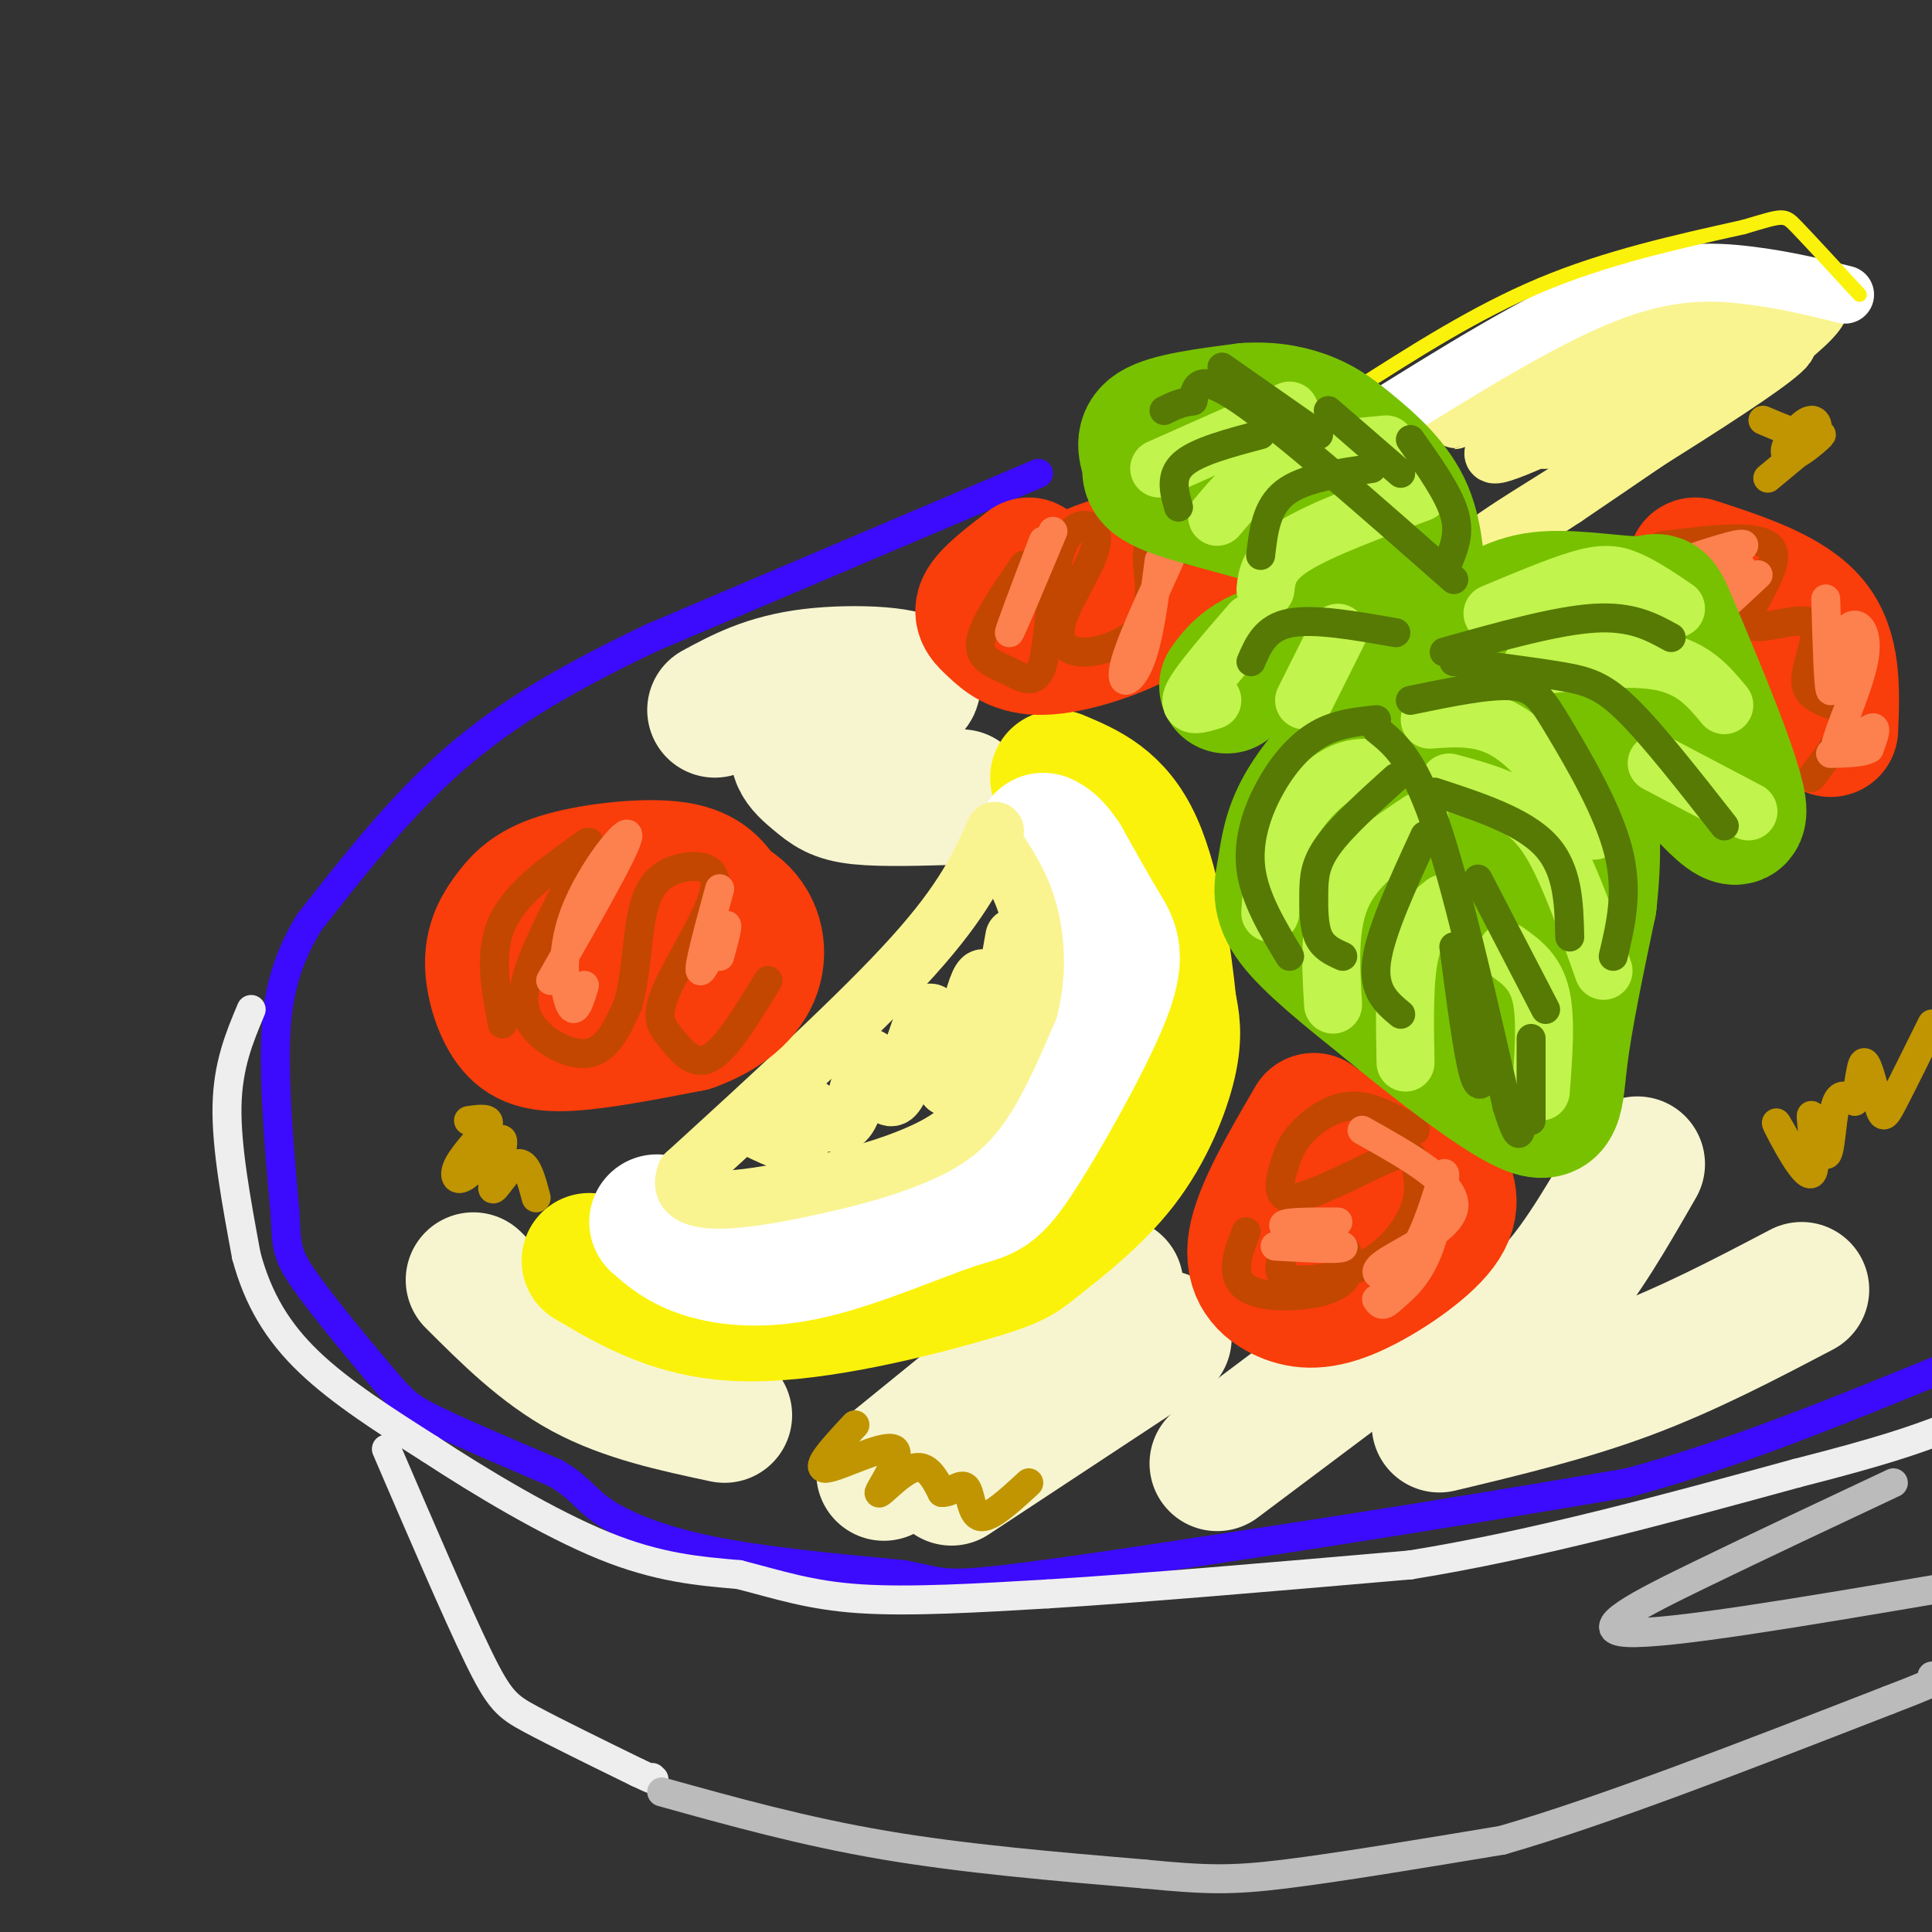 <svg viewBox='0 0 400 400' version='1.1' xmlns='http://www.w3.org/2000/svg' xmlns:xlink='http://www.w3.org/1999/xlink'><rect x="0" y="0" width="400" height="400" fill="#333333" stroke="none"/><g fill='none' stroke='#3C0AFC' stroke-width='6' stroke-linecap='round' stroke-linejoin='round'><path d='M215,98c0.000,0.000 -80.000,34.000 -80,34'/><path d='M135,132c-20.756,9.867 -32.644,17.533 -43,27c-10.356,9.467 -19.178,20.733 -28,32'/><path d='M64,191c-6.000,9.778 -7.000,18.222 -7,28c0.000,9.778 1.000,20.889 2,32'/><path d='M59,251c0.341,7.018 0.195,8.561 4,14c3.805,5.439 11.563,14.772 16,20c4.437,5.228 5.553,6.351 11,9c5.447,2.649 15.223,6.825 25,11'/><path d='M115,305c5.298,3.095 6.042,5.333 10,8c3.958,2.667 11.131,5.762 22,8c10.869,2.238 25.435,3.619 40,5'/><path d='M187,326c7.867,1.444 7.533,2.556 21,1c13.467,-1.556 40.733,-5.778 68,-10'/><path d='M276,317c21.500,-3.333 41.250,-6.667 61,-10'/><path d='M337,307c21.167,-5.667 43.583,-14.833 66,-24'/></g>
<g fill='none' stroke='#EEEEEE' stroke-width='6' stroke-linecap='round' stroke-linejoin='round'><path d='M52,209c-2.417,5.750 -4.833,11.500 -5,20c-0.167,8.500 1.917,19.750 4,31'/><path d='M51,260c2.400,8.911 6.400,15.689 13,22c6.600,6.311 15.800,12.156 25,18'/><path d='M89,300c10.644,6.978 24.756,15.422 36,20c11.244,4.578 19.622,5.289 28,6'/><path d='M153,326c8.178,2.089 14.622,4.311 25,5c10.378,0.689 24.689,-0.156 39,-1'/><path d='M217,330c19.000,-1.167 47.000,-3.583 75,-6'/><path d='M292,324c25.833,-4.167 52.917,-11.583 80,-19'/><path d='M372,305c18.333,-4.667 24.167,-6.833 30,-9'/><path d='M80,300c7.289,16.956 14.578,33.911 19,43c4.422,9.089 5.978,10.311 11,13c5.022,2.689 13.511,6.844 22,11'/><path d='M132,367c4.167,2.000 3.583,1.500 3,1'/></g>
<g fill='none' stroke='#BBBBBB' stroke-width='6' stroke-linecap='round' stroke-linejoin='round'><path d='M137,371c14.667,4.083 29.333,8.167 46,11c16.667,2.833 35.333,4.417 54,6'/><path d='M237,388c12.844,1.244 17.956,1.356 29,0c11.044,-1.356 28.022,-4.178 45,-7'/><path d='M311,381c20.833,-6.000 50.417,-17.500 80,-29'/><path d='M391,352c14.833,-5.667 11.917,-5.333 9,-5'/><path d='M392,307c-13.800,6.489 -27.600,12.978 -40,19c-12.400,6.022 -23.400,11.578 -15,12c8.400,0.422 36.200,-4.289 64,-9'/></g>
<g fill='none' stroke='#F7F5D0' stroke-width='28' stroke-linecap='round' stroke-linejoin='round'><path d='M373,267c-11.750,6.167 -23.500,12.333 -36,17c-12.500,4.667 -25.750,7.833 -39,11'/><path d='M339,241c-5.750,10.000 -11.500,20.000 -17,26c-5.500,6.000 -10.750,8.000 -16,10'/><path d='M150,293c-10.167,-2.167 -20.333,-4.333 -29,-9c-8.667,-4.667 -15.833,-11.833 -23,-19'/><path d='M148,147c5.440,-2.946 10.879,-5.892 20,-7c9.121,-1.108 21.922,-0.377 21,2c-0.922,2.377 -15.567,6.400 -21,10c-5.433,3.600 -1.655,6.777 1,9c2.655,2.223 4.187,3.492 9,4c4.813,0.508 12.906,0.254 21,0'/><path d='M183,305c0.000,0.000 48.000,-39.000 48,-39'/><path d='M197,306c0.000,0.000 44.000,-29.000 44,-29'/><path d='M252,303c0.000,0.000 28.000,-21.000 28,-21'/></g>
<g fill='none' stroke='#FBF20B' stroke-width='28' stroke-linecap='round' stroke-linejoin='round'><path d='M122,261c9.190,5.433 18.379,10.866 33,11c14.621,0.134 34.672,-5.030 45,-8c10.328,-2.970 10.933,-3.744 15,-7c4.067,-3.256 11.595,-8.992 17,-16c5.405,-7.008 8.687,-15.288 10,-21c1.313,-5.712 0.656,-8.856 0,-12'/><path d='M242,208c-0.844,-8.578 -2.956,-24.022 -7,-33c-4.044,-8.978 -10.022,-11.489 -16,-14'/></g>
<g fill='none' stroke='#FFFFFF' stroke-width='28' stroke-linecap='round' stroke-linejoin='round'><path d='M136,253c2.548,2.241 5.095,4.482 10,6c4.905,1.518 12.167,2.314 22,0c9.833,-2.314 22.237,-7.739 29,-10c6.763,-2.261 7.885,-1.359 13,-9c5.115,-7.641 14.223,-23.827 18,-33c3.777,-9.173 2.222,-11.335 0,-15c-2.222,-3.665 -5.111,-8.832 -8,-14'/><path d='M220,178c-2.000,-3.000 -3.000,-3.500 -4,-4'/></g>
<g fill='none' stroke='#F9F490' stroke-width='12' stroke-linecap='round' stroke-linejoin='round'><path d='M206,172c-3.167,7.083 -6.333,14.167 -17,26c-10.667,11.833 -28.833,28.417 -47,45'/><path d='M142,243c-3.115,7.970 12.598,5.394 24,3c11.402,-2.394 18.493,-4.606 24,-7c5.507,-2.394 9.431,-4.970 13,-10c3.569,-5.030 6.785,-12.515 10,-20'/><path d='M213,209c1.867,-6.933 1.533,-14.267 0,-20c-1.533,-5.733 -4.267,-9.867 -7,-14'/><path d='M157,234c3.900,1.864 7.800,3.727 9,2c1.200,-1.727 -0.300,-7.045 1,-7c1.300,0.045 5.401,5.454 8,3c2.599,-2.454 3.697,-12.771 5,-13c1.303,-0.229 2.812,9.631 5,8c2.188,-1.631 5.054,-14.752 7,-17c1.946,-2.248 2.973,6.376 4,15'/><path d='M196,225c2.071,-3.333 5.250,-19.167 7,-22c1.750,-2.833 2.071,7.333 3,8c0.929,0.667 2.464,-8.167 4,-17'/><path d='M301,86c4.006,-6.637 8.012,-13.274 18,-17c9.988,-3.726 25.958,-4.542 39,-6c13.042,-1.458 23.155,-3.560 17,3c-6.155,6.560 -28.577,21.780 -51,37'/><path d='M324,103c-13.991,9.237 -23.470,13.829 -8,4c15.470,-9.829 55.889,-34.078 54,-36c-1.889,-1.922 -46.085,18.482 -50,20c-3.915,1.518 32.453,-15.852 41,-20c8.547,-4.148 -10.726,4.926 -30,14'/><path d='M331,85c-12.026,5.629 -27.090,12.701 -20,7c7.090,-5.701 36.333,-24.174 32,-24c-4.333,0.174 -42.244,18.995 -42,19c0.244,0.005 38.643,-18.806 42,-21c3.357,-2.194 -28.326,12.230 -40,17c-11.674,4.770 -3.337,-0.115 5,-5'/><path d='M308,78c9.643,-4.833 31.250,-14.417 31,-12c-0.250,2.417 -22.357,16.833 -27,21c-4.643,4.167 8.179,-1.917 21,-8'/></g>
<g fill='none' stroke='#FFFFFF' stroke-width='12' stroke-linecap='round' stroke-linejoin='round'><path d='M284,88c17.378,-10.867 34.756,-21.733 48,-27c13.244,-5.267 22.356,-4.933 30,-4c7.644,0.933 13.822,2.467 20,4'/></g>
<g fill='none' stroke='#FBF20B' stroke-width='3' stroke-linecap='round' stroke-linejoin='round'><path d='M280,81c12.750,-8.167 25.500,-16.333 39,-22c13.500,-5.667 27.750,-8.833 42,-12'/><path d='M361,47c8.400,-2.489 8.400,-2.711 11,0c2.600,2.711 7.800,8.356 13,14'/></g>
<g fill='none' stroke='#F93D0B' stroke-width='28' stroke-linecap='round' stroke-linejoin='round'><path d='M150,187c-1.918,-3.028 -3.837,-6.057 -10,-7c-6.163,-0.943 -16.572,0.199 -23,2c-6.428,1.801 -8.877,4.262 -11,7c-2.123,2.738 -3.920,5.755 -4,10c-0.080,4.245 1.555,9.720 4,13c2.445,3.280 5.698,4.366 12,4c6.302,-0.366 15.651,-2.183 25,-4'/><path d='M143,212c6.833,-2.388 11.415,-6.358 13,-11c1.585,-4.642 0.172,-9.956 -4,-13c-4.172,-3.044 -11.104,-3.818 -16,-3c-4.896,0.818 -7.756,3.230 -11,6c-3.244,2.770 -6.873,5.900 -7,10c-0.127,4.100 3.250,9.172 7,10c3.750,0.828 7.875,-2.586 12,-6'/><path d='M137,205c2.500,-1.667 2.750,-2.833 3,-4'/><path d='M213,117c-3.868,2.968 -7.737,5.936 -9,8c-1.263,2.064 0.079,3.224 2,5c1.921,1.776 4.421,4.169 10,4c5.579,-0.169 14.238,-2.901 20,-6c5.762,-3.099 8.628,-6.565 8,-9c-0.628,-2.435 -4.751,-3.839 -10,-3c-5.249,0.839 -11.625,3.919 -18,7'/><path d='M216,123c-3.000,1.333 -1.500,1.167 0,1'/><path d='M272,232c-5.470,9.376 -10.940,18.752 -12,25c-1.060,6.248 2.291,9.369 6,11c3.709,1.631 7.776,1.771 14,-1c6.224,-2.771 14.607,-8.454 18,-13c3.393,-4.546 1.798,-7.955 0,-11c-1.798,-3.045 -3.799,-5.727 -6,-7c-2.201,-1.273 -4.600,-1.136 -7,-1'/><path d='M285,235c-3.108,0.187 -7.380,1.153 -10,4c-2.620,2.847 -3.590,7.574 -2,11c1.590,3.426 5.740,5.550 9,5c3.260,-0.550 5.630,-3.775 8,-7'/><path d='M351,117c9.667,3.167 19.333,6.333 24,12c4.667,5.667 4.333,13.833 4,22'/></g>
<g fill='none' stroke='#C34701' stroke-width='6' stroke-linecap='round' stroke-linejoin='round'><path d='M104,212c-1.421,-7.425 -2.843,-14.849 0,-21c2.843,-6.151 9.949,-11.027 14,-14c4.051,-2.973 5.047,-4.042 3,0c-2.047,4.042 -7.136,13.197 -10,20c-2.864,6.803 -3.502,11.255 -1,15c2.502,3.745 8.143,6.784 12,6c3.857,-0.784 5.928,-5.392 8,-10'/><path d='M130,208c1.665,-5.321 1.829,-13.624 3,-19c1.171,-5.376 3.350,-7.824 7,-9c3.650,-1.176 8.771,-1.080 8,4c-0.771,5.080 -7.433,15.145 -10,21c-2.567,5.855 -1.037,7.499 1,10c2.037,2.501 4.582,5.857 8,4c3.418,-1.857 7.709,-8.929 12,-16'/><path d='M212,117c-4.284,6.207 -8.568,12.414 -9,16c-0.432,3.586 2.987,4.551 6,6c3.013,1.449 5.618,3.383 7,-2c1.382,-5.383 1.540,-18.082 4,-24c2.460,-5.918 7.223,-5.055 7,-1c-0.223,4.055 -5.431,11.304 -7,16c-1.569,4.696 0.501,6.841 4,7c3.499,0.159 8.428,-1.669 11,-4c2.572,-2.331 2.786,-5.166 3,-8'/><path d='M238,123c0.111,-3.511 -1.111,-8.289 0,-10c1.111,-1.711 4.556,-0.356 8,1'/><path d='M293,234c-4.461,-2.541 -8.923,-5.082 -13,-5c-4.077,0.082 -7.770,2.787 -10,5c-2.230,2.213 -2.998,3.934 -4,7c-1.002,3.066 -2.237,7.478 2,7c4.237,-0.478 13.947,-5.846 19,-8c5.053,-2.154 5.448,-1.094 6,1c0.552,2.094 1.260,5.220 0,9c-1.260,3.780 -4.490,8.212 -9,11c-4.510,2.788 -10.302,3.933 -14,4c-3.698,0.067 -5.303,-0.943 -5,-3c0.303,-2.057 2.515,-5.159 5,-6c2.485,-0.841 5.242,0.580 8,2'/><path d='M278,258c1.818,1.946 2.364,5.810 -1,8c-3.364,2.190 -10.636,2.705 -15,2c-4.364,-0.705 -5.818,-2.630 -6,-5c-0.182,-2.370 0.909,-5.185 2,-8'/><path d='M344,113c10.710,-1.374 21.420,-2.749 23,1c1.580,3.749 -5.969,12.621 -5,15c0.969,2.379 10.456,-1.733 13,0c2.544,1.733 -1.853,9.313 -1,13c0.853,3.687 6.958,3.482 8,6c1.042,2.518 -2.979,7.759 -7,13'/></g>
<g fill='none' stroke='#FC814E' stroke-width='6' stroke-linecap='round' stroke-linejoin='round'><path d='M114,203c7.958,-13.899 15.917,-27.798 16,-30c0.083,-2.202 -7.708,7.292 -11,16c-3.292,8.708 -2.083,16.631 -1,19c1.083,2.369 2.042,-0.815 3,-4'/><path d='M149,184c-2.267,8.311 -4.533,16.622 -4,17c0.533,0.378 3.867,-7.178 5,-9c1.133,-1.822 0.067,2.089 -1,6'/><path d='M216,112c-3.667,9.667 -7.333,19.333 -7,19c0.333,-0.333 4.667,-10.667 9,-21'/><path d='M240,116c-1.060,8.196 -2.119,16.393 -4,21c-1.881,4.607 -4.583,5.625 -3,0c1.583,-5.625 7.452,-17.893 9,-21c1.548,-3.107 -1.226,2.946 -4,9'/><path d='M264,258c7.489,0.422 14.978,0.844 14,0c-0.978,-0.844 -10.422,-2.956 -12,-4c-1.578,-1.044 4.711,-1.022 11,-1'/><path d='M282,234c9.851,5.508 19.703,11.016 19,16c-0.703,4.984 -11.959,9.443 -15,12c-3.041,2.557 2.133,3.211 6,-2c3.867,-5.211 6.426,-16.288 7,-17c0.574,-0.712 -0.836,8.939 -3,15c-2.164,6.061 -5.082,8.530 -8,11'/><path d='M288,269c-1.833,1.833 -2.417,0.917 -3,0'/><path d='M346,117c7.847,-2.638 15.694,-5.276 15,-4c-0.694,1.276 -9.928,6.466 -10,7c-0.072,0.534 9.019,-3.587 10,-2c0.981,1.587 -6.148,8.882 -7,10c-0.852,1.118 4.574,-3.941 10,-9'/><path d='M378,124c0.268,9.376 0.536,18.753 1,19c0.464,0.247 1.124,-8.635 3,-12c1.876,-3.365 4.967,-1.211 4,5c-0.967,6.211 -5.991,16.480 -6,19c-0.009,2.520 4.997,-2.709 7,-4c2.003,-1.291 1.001,1.354 0,4'/><path d='M387,155c-1.333,0.833 -4.667,0.917 -8,1'/></g>
<g fill='none' stroke='#78C101' stroke-width='28' stroke-linecap='round' stroke-linejoin='round'><path d='M294,146c-3.284,1.171 -6.568,2.341 -11,6c-4.432,3.659 -10.013,9.805 -13,15c-2.987,5.195 -3.381,9.437 -4,13c-0.619,3.563 -1.463,6.447 2,11c3.463,4.553 11.231,10.777 19,17'/><path d='M287,208c9.155,7.595 22.542,18.083 29,21c6.458,2.917 5.988,-1.738 7,-10c1.012,-8.262 3.506,-20.131 6,-32'/><path d='M329,187c1.083,-9.297 0.790,-16.541 0,-21c-0.790,-4.459 -2.078,-6.133 -7,-10c-4.922,-3.867 -13.479,-9.926 -18,-12c-4.521,-2.074 -5.006,-0.164 -6,2c-0.994,2.164 -2.497,4.582 -4,7'/><path d='M294,153c0.000,6.500 2.000,19.250 4,32'/><path d='M287,142c-6.067,-3.067 -12.133,-6.133 -17,-7c-4.867,-0.867 -8.533,0.467 -11,2c-2.467,1.533 -3.733,3.267 -5,5'/><path d='M293,128c-1.721,-5.226 -3.442,-10.453 -13,-15c-9.558,-4.547 -26.954,-8.415 -35,-11c-8.046,-2.585 -6.743,-3.888 -7,-6c-0.257,-2.112 -2.073,-5.032 1,-7c3.073,-1.968 11.037,-2.984 19,-4'/><path d='M258,85c5.507,-0.385 9.774,0.651 13,2c3.226,1.349 5.411,3.011 9,6c3.589,2.989 8.582,7.305 11,13c2.418,5.695 2.262,12.770 3,16c0.738,3.230 2.369,2.615 4,2'/><path d='M306,130c3.730,-2.753 7.461,-5.506 14,-6c6.539,-0.494 15.887,1.270 20,1c4.113,-0.270 2.992,-2.573 7,7c4.008,9.573 13.145,31.021 13,36c-0.145,4.979 -9.573,-6.510 -19,-18'/><path d='M341,150c-6.667,-5.333 -13.833,-9.667 -21,-14'/><path d='M298,163c5.676,9.907 11.352,19.815 12,30c0.648,10.185 -3.734,20.648 -7,20c-3.266,-0.648 -5.418,-12.405 -9,-19c-3.582,-6.595 -8.595,-8.027 -10,-10c-1.405,-1.973 0.797,-4.486 3,-7'/></g>
<g fill='none' stroke='#C1F44C' stroke-width='12' stroke-linecap='round' stroke-linejoin='round'><path d='M263,189c0.356,-5.467 0.711,-10.933 3,-16c2.289,-5.067 6.511,-9.733 10,-12c3.489,-2.267 6.244,-2.133 9,-2'/><path d='M276,208c-0.500,-8.333 -1.000,-16.667 2,-23c3.000,-6.333 9.500,-10.667 16,-15'/><path d='M291,220c-0.167,-8.750 -0.333,-17.500 1,-23c1.333,-5.500 4.167,-7.750 7,-10'/><path d='M319,226c0.583,-7.583 1.167,-15.167 0,-20c-1.167,-4.833 -4.083,-6.917 -7,-9'/><path d='M332,201c-3.378,-9.533 -6.756,-19.067 -10,-25c-3.244,-5.933 -6.356,-8.267 -10,-10c-3.644,-1.733 -7.822,-2.867 -12,-4'/><path d='M330,172c-5.667,-8.083 -11.333,-16.167 -17,-20c-5.667,-3.833 -11.333,-3.417 -17,-3'/><path d='M309,127c6.711,-2.822 13.422,-5.644 18,-7c4.578,-1.356 7.022,-1.244 10,0c2.978,1.244 6.489,3.622 10,6'/><path d='M317,138c10.167,-1.167 20.333,-2.333 27,-1c6.667,1.333 9.833,5.167 13,9'/><path d='M343,158c0.000,0.000 19.000,10.000 19,10'/><path d='M259,129c-5.333,6.167 -10.667,12.333 -12,15c-1.333,2.667 1.333,1.833 4,1'/><path d='M277,131c0.000,0.000 -7.000,14.000 -7,14'/><path d='M294,102c-10.333,3.833 -20.667,7.667 -26,11c-5.333,3.333 -5.667,6.167 -6,9'/><path d='M287,92c-8.083,0.750 -16.167,1.500 -22,4c-5.833,2.500 -9.417,6.750 -13,11'/><path d='M267,85c0.000,0.000 -27.000,12.000 -27,12'/></g>
<g fill='none' stroke='#567A03' stroke-width='6' stroke-linecap='round' stroke-linejoin='round'><path d='M285,151c3.750,3.000 7.500,6.000 12,19c4.500,13.000 9.750,36.000 15,59'/><path d='M312,229c3.000,9.833 3.000,4.917 3,0'/><path d='M285,149c-4.107,0.423 -8.214,0.845 -12,3c-3.786,2.155 -7.250,6.042 -10,11c-2.750,4.958 -4.786,10.988 -4,17c0.786,6.012 4.393,12.006 8,18'/><path d='M292,145c8.107,-1.673 16.214,-3.345 21,-3c4.786,0.345 6.250,2.708 10,9c3.750,6.292 9.786,16.512 12,25c2.214,8.488 0.607,15.244 -1,22'/><path d='M299,135c11.583,-3.250 23.167,-6.500 31,-7c7.833,-0.500 11.917,1.750 16,4'/><path d='M301,137c8.178,1.022 16.356,2.044 22,3c5.644,0.956 8.756,1.844 14,7c5.244,5.156 12.622,14.578 20,24'/><path d='M289,131c-8.500,-1.500 -17.000,-3.000 -22,-2c-5.000,1.000 -6.500,4.500 -8,8'/><path d='M301,120c-17.500,-15.417 -35.000,-30.833 -44,-37c-9.000,-6.167 -9.500,-3.083 -10,0'/><path d='M247,83c-2.667,0.333 -4.333,1.167 -6,2'/><path d='M261,90c-6.583,1.750 -13.167,3.500 -16,6c-2.833,2.500 -1.917,5.750 -1,9'/><path d='M284,97c-7.083,1.000 -14.167,2.000 -18,5c-3.833,3.000 -4.417,8.000 -5,13'/><path d='M253,76c0.000,0.000 20.000,14.000 20,14'/><path d='M275,85c0.000,0.000 15.000,13.000 15,13'/><path d='M292,91c3.833,5.417 7.667,10.833 9,15c1.333,4.167 0.167,7.083 -1,10'/><path d='M289,161c-5.577,5.030 -11.155,10.060 -14,14c-2.845,3.940 -2.958,6.792 -3,10c-0.042,3.208 -0.012,6.774 1,9c1.012,2.226 3.006,3.113 5,4'/><path d='M295,173c-4.583,9.917 -9.167,19.833 -10,26c-0.833,6.167 2.083,8.583 5,11'/><path d='M301,196c1.417,10.833 2.833,21.667 4,26c1.167,4.333 2.083,2.167 3,0'/><path d='M297,164c9.167,3.000 18.333,6.000 23,11c4.667,5.000 4.833,12.000 5,19'/><path d='M306,182c0.000,0.000 14.000,27.000 14,27'/><path d='M317,215c0.000,0.000 0.000,17.000 0,17'/></g>
<g fill='none' stroke='#C09501' stroke-width='6' stroke-linecap='round' stroke-linejoin='round'><path d='M97,232c2.367,-0.340 4.734,-0.681 4,1c-0.734,1.681 -4.570,5.382 -6,8c-1.430,2.618 -0.455,4.152 2,2c2.455,-2.152 6.390,-7.989 7,-7c0.610,0.989 -2.105,8.805 -2,10c0.105,1.195 3.030,-4.230 5,-5c1.970,-0.770 2.985,3.115 4,7'/><path d='M177,295c-4.258,4.577 -8.517,9.155 -6,9c2.517,-0.155 11.809,-5.041 14,-4c2.191,1.041 -2.718,8.011 -3,9c-0.282,0.989 4.062,-4.003 7,-5c2.938,-0.997 4.469,2.002 6,5'/><path d='M195,309c2.000,0.107 4.000,-2.125 5,-1c1.000,1.125 1.000,5.607 3,6c2.000,0.393 6.000,-3.304 10,-7'/><path d='M372,240c-2.505,-4.541 -5.010,-9.082 -4,-7c1.010,2.082 5.536,10.787 7,10c1.464,-0.787 -0.133,-11.067 0,-12c0.133,-0.933 1.997,7.479 3,8c1.003,0.521 1.144,-6.851 2,-10c0.856,-3.149 2.428,-2.074 4,-1'/><path d='M384,228c0.912,-2.477 1.193,-8.169 2,-8c0.807,0.169 2.140,6.199 3,9c0.860,2.801 1.246,2.372 3,-1c1.754,-3.372 4.877,-9.686 8,-16'/><path d='M365,87c4.074,1.731 8.148,3.462 10,3c1.852,-0.462 1.482,-3.115 0,-3c-1.482,0.115 -4.078,3.000 -5,5c-0.922,2.000 -0.171,3.115 2,2c2.171,-1.115 5.763,-4.462 5,-4c-0.763,0.462 -5.882,4.731 -11,9'/></g>
</svg>